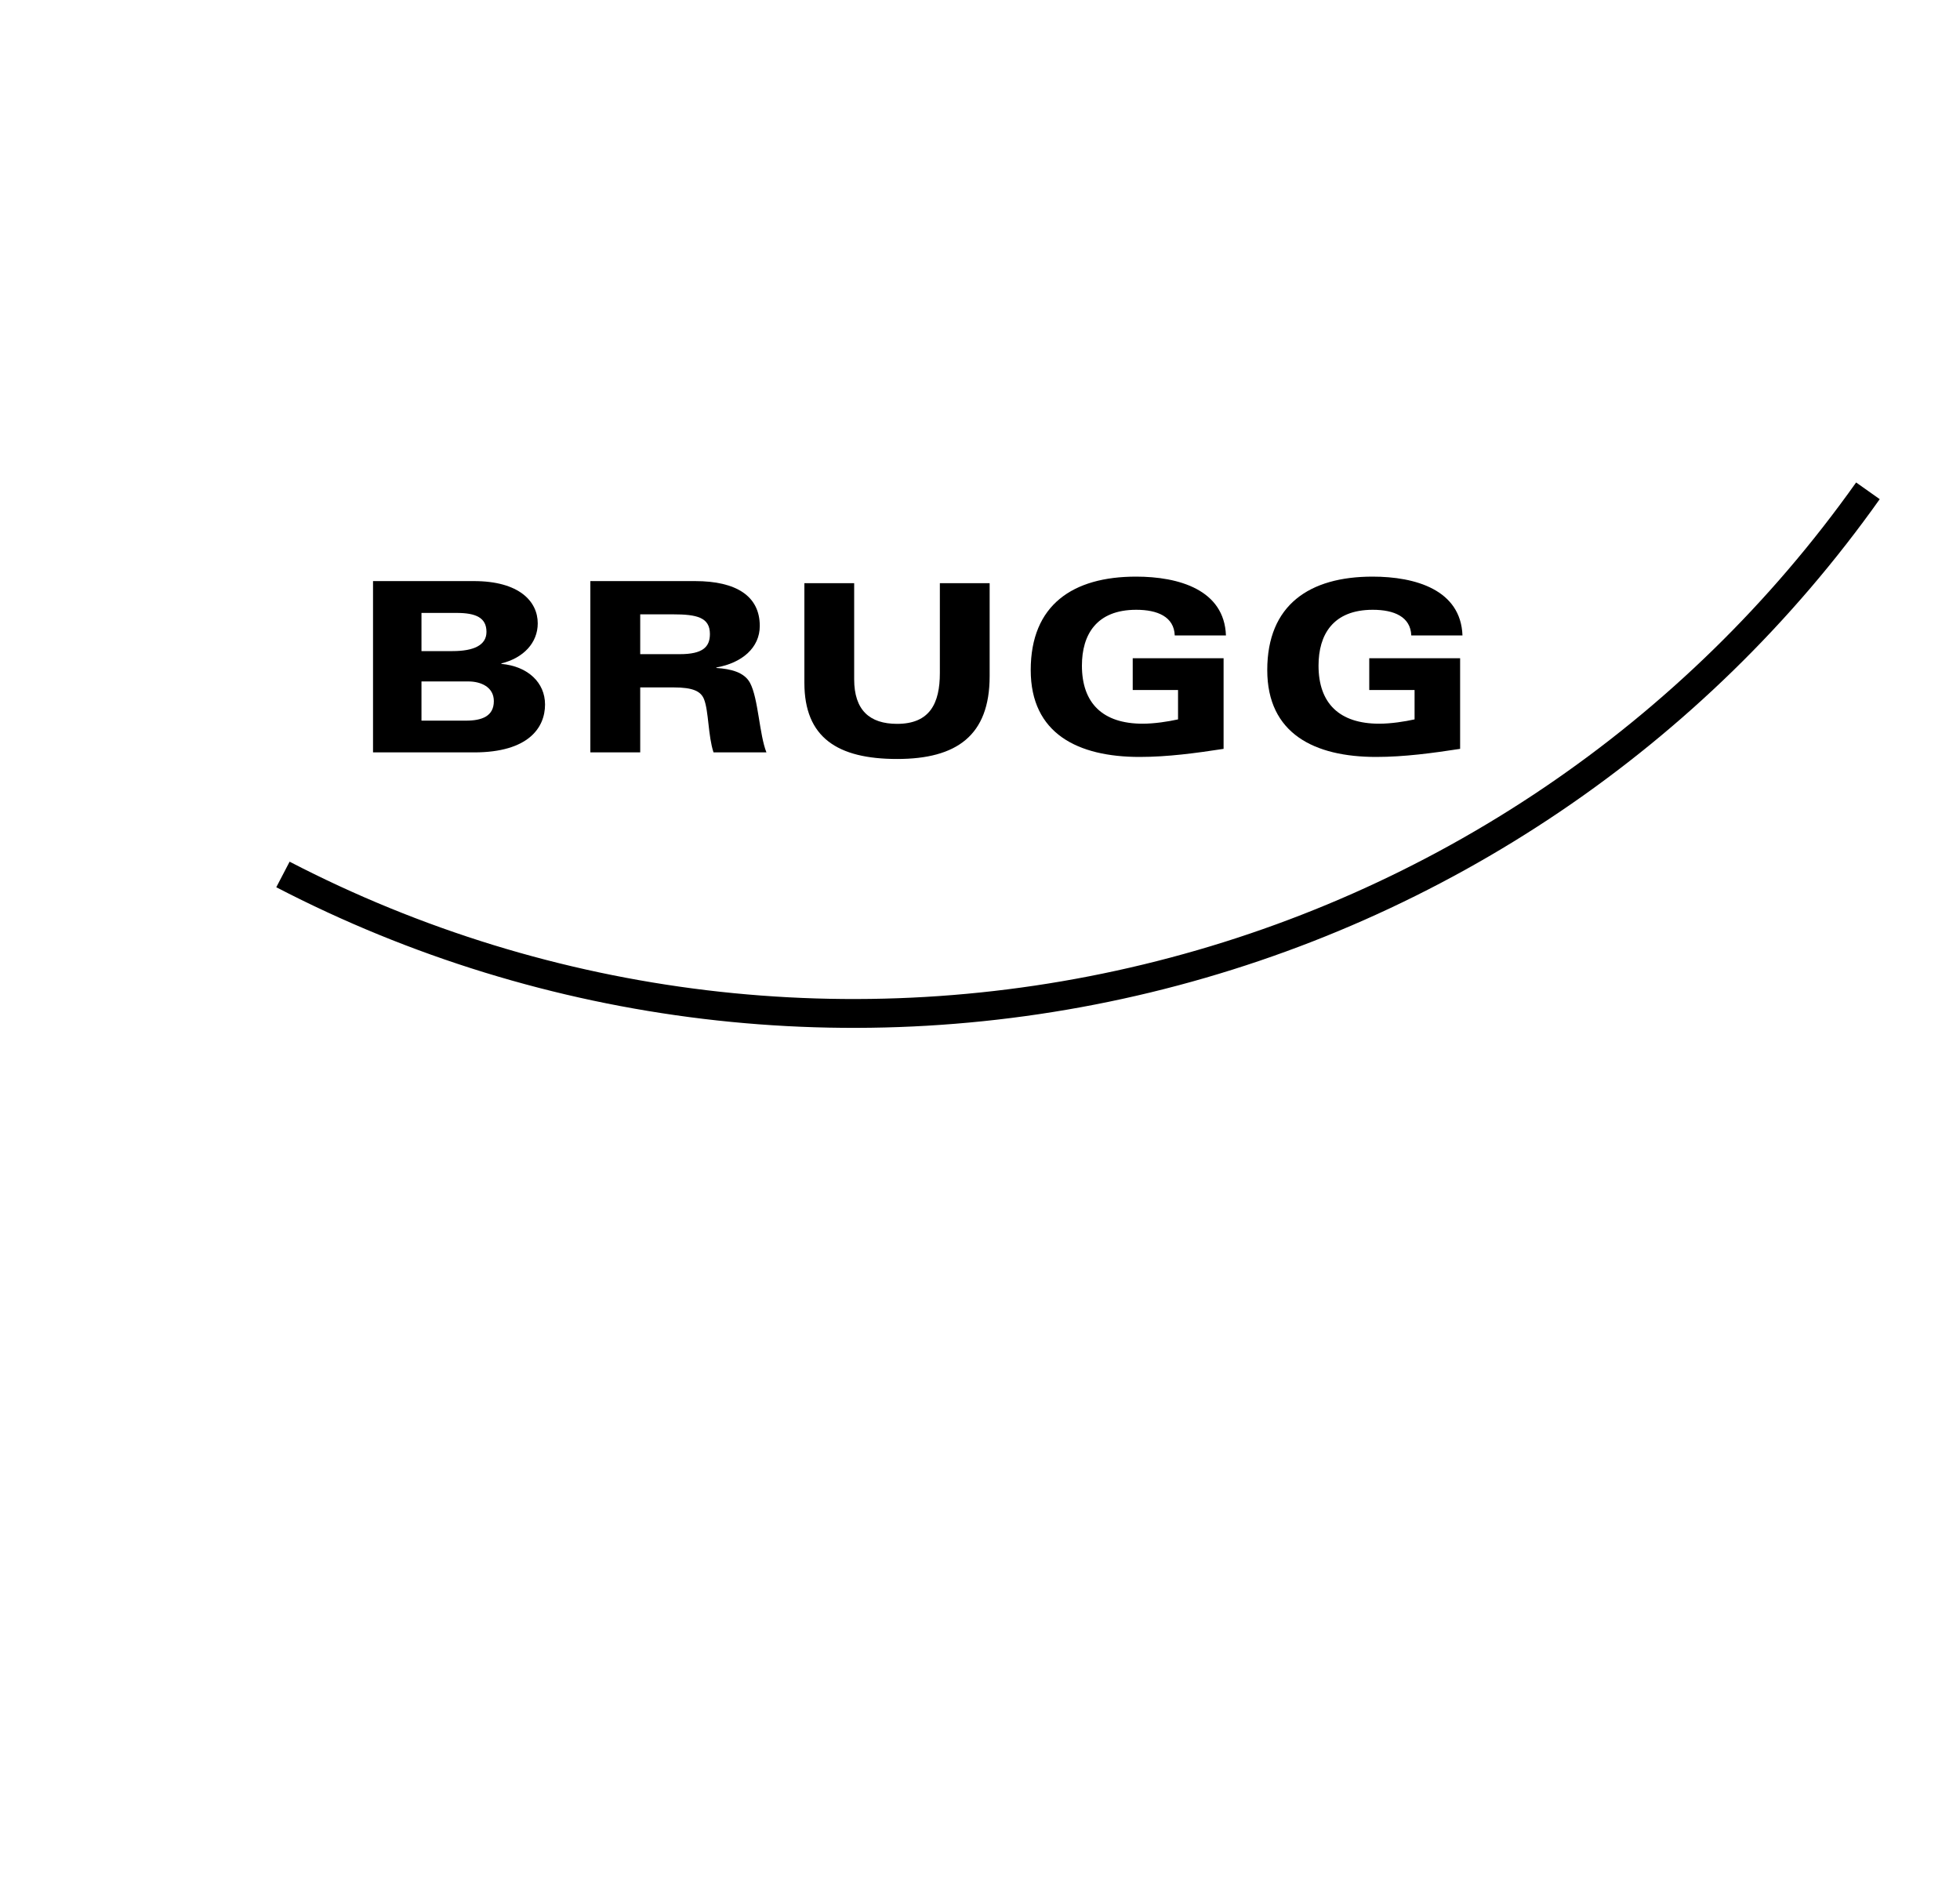<?xml version="1.0" encoding="utf-8" ?><!DOCTYPE svg PUBLIC "-//W3C//DTD SVG 1.1//EN" "http://www.w3.org/Graphics/SVG/1.1/DTD/svg11.dtd"><svg xmlns="http://www.w3.org/2000/svg" version="1.1" width="25pt" height="23.976pt" viewBox="0 0 25 23.976">  <defs/>  <g id="PageItem1798" transform="scale(1)">    <path d="M 14.588 12.301 C 10.907 13.192 7.038 12.726 3.694 10.991 C 3.694 10.991 3.524 11.317 3.524 11.317 C 6.948 13.094 10.907 13.57 14.674 12.659 C 18.442 11.747 21.745 9.513 23.976 6.367 C 23.976 6.367 23.675 6.154 23.675 6.154 C 21.496 9.227 18.269 11.411 14.588 12.301 Z " stroke="none" fill="#000000"/>    <path d="M 4.758 7.412 C 4.758 7.412 6.044 7.412 6.044 7.412 C 6.625 7.412 6.859 7.673 6.859 7.951 C 6.859 8.199 6.677 8.393 6.395 8.462 C 6.395 8.462 6.395 8.468 6.395 8.468 C 6.734 8.499 6.952 8.707 6.952 8.986 C 6.952 9.282 6.74 9.597 6.047 9.597 C 6.047 9.597 4.758 9.597 4.758 9.597 L 4.758 7.412 Z M 5.376 8.305 C 5.376 8.305 5.772 8.305 5.772 8.305 C 6.044 8.305 6.205 8.229 6.205 8.06 C 6.205 7.878 6.069 7.818 5.824 7.818 C 5.824 7.818 5.376 7.818 5.376 7.818 L 5.376 8.305 Z M 5.376 9.192 C 5.376 9.192 5.945 9.192 5.945 9.192 C 6.144 9.192 6.299 9.137 6.299 8.943 C 6.299 8.762 6.132 8.692 5.975 8.692 C 5.975 8.692 5.376 8.692 5.376 8.692 L 5.376 9.192 Z " stroke="none" fill="#000000"/>    <path d="M 7.53 7.412 C 7.53 7.412 8.865 7.412 8.865 7.412 C 9.391 7.412 9.691 7.603 9.691 7.984 C 9.691 8.263 9.464 8.456 9.137 8.514 C 9.137 8.514 9.137 8.52 9.137 8.52 C 9.322 8.532 9.494 8.574 9.567 8.711 C 9.673 8.91 9.685 9.37 9.776 9.597 C 9.776 9.597 9.101 9.597 9.101 9.597 C 9.031 9.385 9.04 9.071 8.98 8.919 C 8.94 8.819 8.844 8.768 8.589 8.768 C 8.589 8.768 8.166 8.768 8.166 8.768 L 8.166 9.597 L 7.53 9.597 L 7.53 7.412 Z M 8.166 8.344 C 8.166 8.344 8.671 8.344 8.671 8.344 C 8.962 8.344 9.055 8.254 9.055 8.087 C 9.055 7.875 8.889 7.836 8.583 7.836 C 8.583 7.836 8.166 7.836 8.166 7.836 L 8.166 8.344 Z " stroke="none" fill="#000000"/>    <path d="M 12.623 8.625 C 12.623 9.381 12.203 9.681 11.443 9.681 C 10.68 9.681 10.26 9.406 10.26 8.71 C 10.26 8.71 10.26 7.439 10.26 7.439 L 10.895 7.439 C 10.895 7.439 10.895 8.664 10.895 8.664 C 10.895 9.058 11.092 9.233 11.443 9.233 C 11.861 9.233 11.988 8.97 11.988 8.585 C 11.988 8.585 11.988 7.439 11.988 7.439 L 12.623 7.439 C 12.623 7.439 12.623 8.625 12.623 8.625 Z " stroke="none" fill="#000000"/>    <path d="M 14.448 8.396 L 15.607 8.396 C 15.607 8.396 15.607 9.552 15.607 9.552 C 15.253 9.606 14.896 9.655 14.536 9.655 C 13.749 9.655 13.147 9.358 13.147 8.547 C 13.147 7.715 13.685 7.355 14.49 7.355 C 15.038 7.355 15.616 7.524 15.637 8.105 C 15.637 8.105 14.984 8.105 14.984 8.105 C 14.975 7.866 14.763 7.778 14.493 7.778 C 13.985 7.778 13.8 8.096 13.8 8.49 C 13.8 8.971 14.067 9.231 14.575 9.231 C 14.726 9.231 14.899 9.204 15.026 9.176 C 15.026 9.176 15.026 8.801 15.026 8.801 L 14.448 8.801 L 14.448 8.396 Z " stroke="none" fill="#000000"/>    <path d="M 17.465 8.396 L 18.624 8.396 C 18.624 8.396 18.624 9.552 18.624 9.552 C 18.27 9.606 17.913 9.655 17.553 9.655 C 16.766 9.655 16.164 9.358 16.164 8.547 C 16.164 7.715 16.703 7.355 17.507 7.355 C 18.055 7.355 18.633 7.524 18.654 8.105 C 18.654 8.105 18.001 8.105 18.001 8.105 C 17.992 7.866 17.78 7.778 17.51 7.778 C 17.002 7.778 16.818 8.096 16.818 8.49 C 16.818 8.971 17.084 9.231 17.592 9.231 C 17.743 9.231 17.916 9.204 18.043 9.176 C 18.043 9.176 18.043 8.801 18.043 8.801 L 17.465 8.801 L 17.465 8.396 Z " stroke="none" fill="#000000"/>  </g>  <g id="PageItem9928" transform="scale(1)">    <path d="M 0 0 L 0 20 L 25 20 L 25 0 L 0 0 Z " stroke="none" fill="none"/>  </g></svg>
